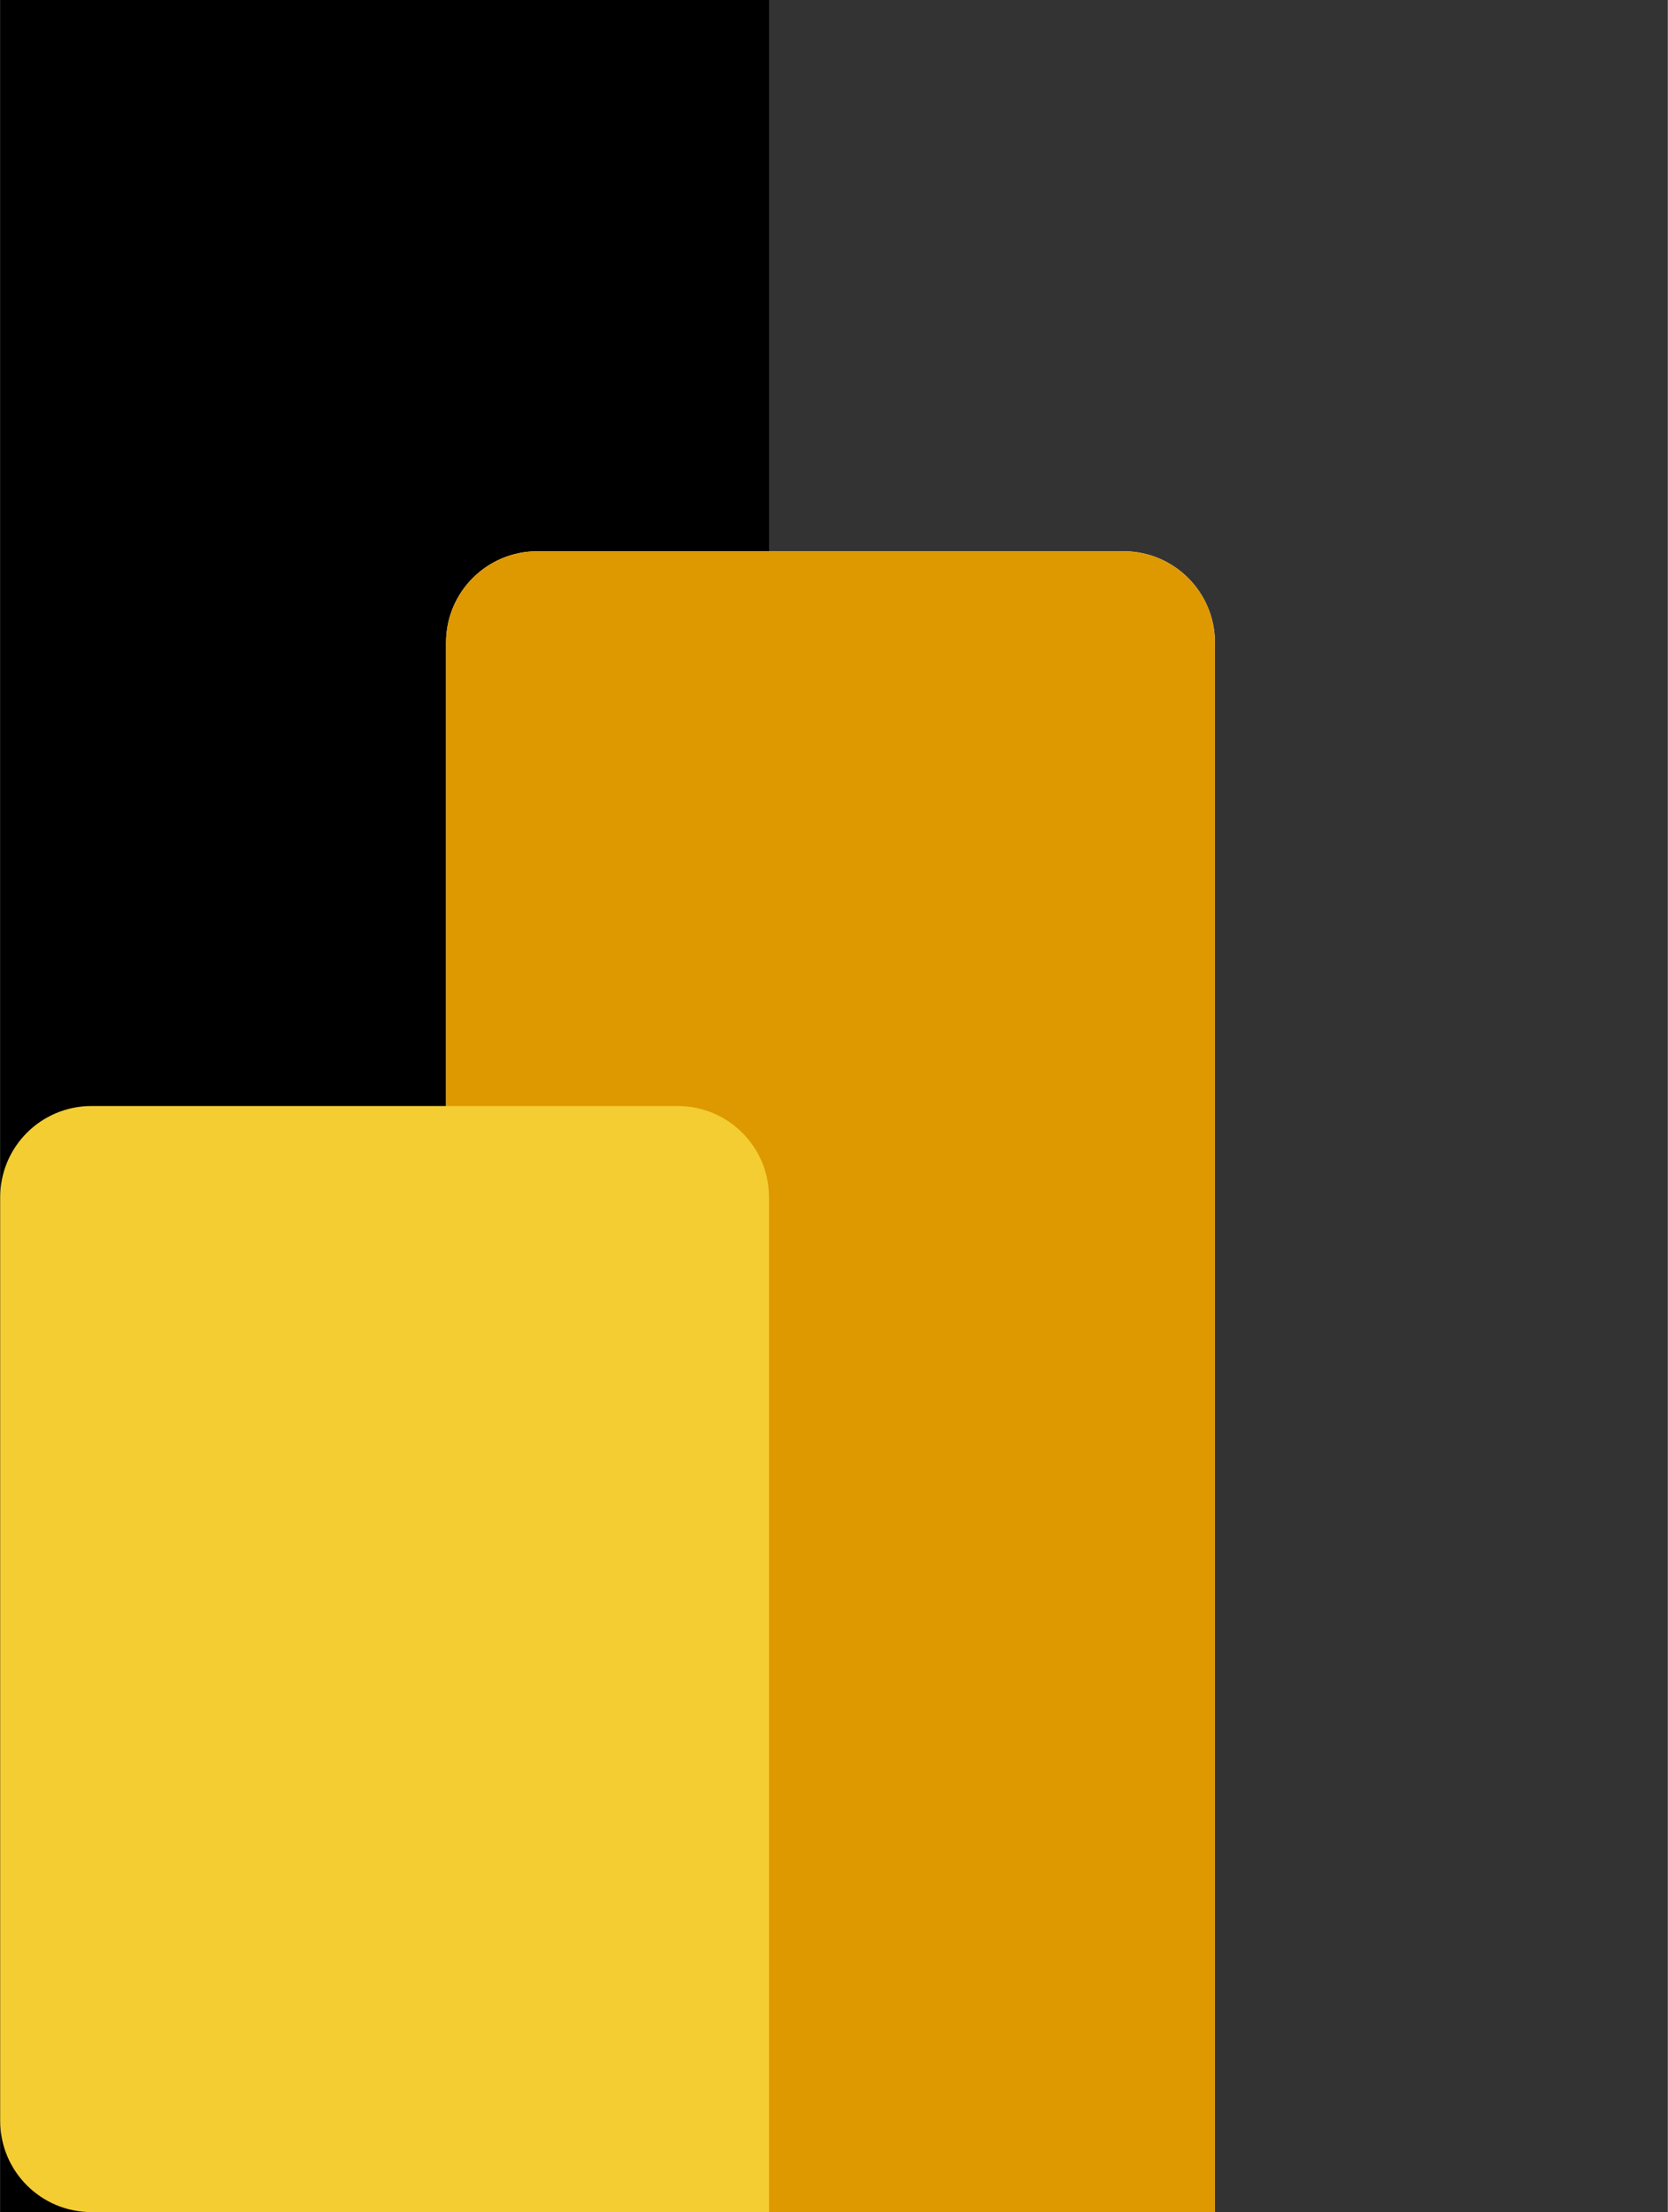 <svg viewBox="0 0 918 1217.58" id="Calque_1" width="16" height="21.217" xmlns="http://www.w3.org/2000/svg"><rect x="0" y="0" width="918" height="1217.58" fill="#333333" stroke="none"/><defs><linearGradient gradientUnits="userSpaceOnUse" y2="2076.02" x2="1157.75" y1="2077.95" x1="1157.75" id="Dégradé_sans_nom_4"><stop stop-color="#ebbb14" offset="0"></stop><stop stop-color="#b25400" offset="1"></stop></linearGradient><linearGradient gradientUnits="userSpaceOnUse" y2="2076.13" x2="1157.2" y1="2078.07" x1="1157.2" id="Dégradé_sans_nom_2"><stop stop-color="#f9e583" offset="0"></stop><stop stop-color="#de9800" offset="1"></stop></linearGradient><linearGradient gradientUnits="userSpaceOnUse" y2="2076.38" x2="1156.66" y1="2078.31" x1="1156.66" id="Dégradé_sans_nom_3"><stop stop-color="#f9e68b" offset="0"></stop><stop stop-color="#f3cd32" offset="1"></stop></linearGradient></defs><g id="b9fc8d08-c778-4eec-9e95-01a690fcc794"><g id="f133d6c8-489f-40cd-a9f4-c4becade0159"><rect height="1217.56" width="423.25" id="a49d7dd2-0250-479d-90e3-04b15ff75b4d"></rect><g id="ff604ff2-5eb2-4385-b202-811a19c95540"><path d="m668.69,1167.33v50.25h-373c-27.75,0-50.24-22.48-50.25-50.23v-.02h0V353.67c0-27.75,22.5-50.25,50.25-50.25h322.75c27.75,0,50.25,22.5,50.25,50.25h0v813.66Z" id="ae112d2d-3ac2-4af0-a996-822c71953548" style="fill: rgb(255, 255, 255);"></path><path d="m668.69,1167.33v50.25h-373c-27.75,0-50.24-22.48-50.25-50.23v-.02h0V353.67c0-27.75,22.5-50.25,50.25-50.25h322.75c27.75,0,50.25,22.5,50.25,50.25h0v813.66Z" id="a5644699-ac1a-464e-9ec0-187fc49eb6da" style="fill: url(&quot;#Dégradé_sans_nom_2&quot;);"></path></g><path d="m423.25,1167.33v50.25H50.25c-27.75,0-50.24-22.48-50.25-50.23v-.02h0v-508.31c0-27.75,22.5-50.25,50.25-50.25h322.75c27.75,0,50.25,22.5,50.25,50.25h0v508.31Z" id="ad9cd20c-2740-4ccf-bc4a-67fe22f0e76a" style="fill: url(&quot;#Dégradé_sans_nom_3&quot;);"></path></g></g></svg>